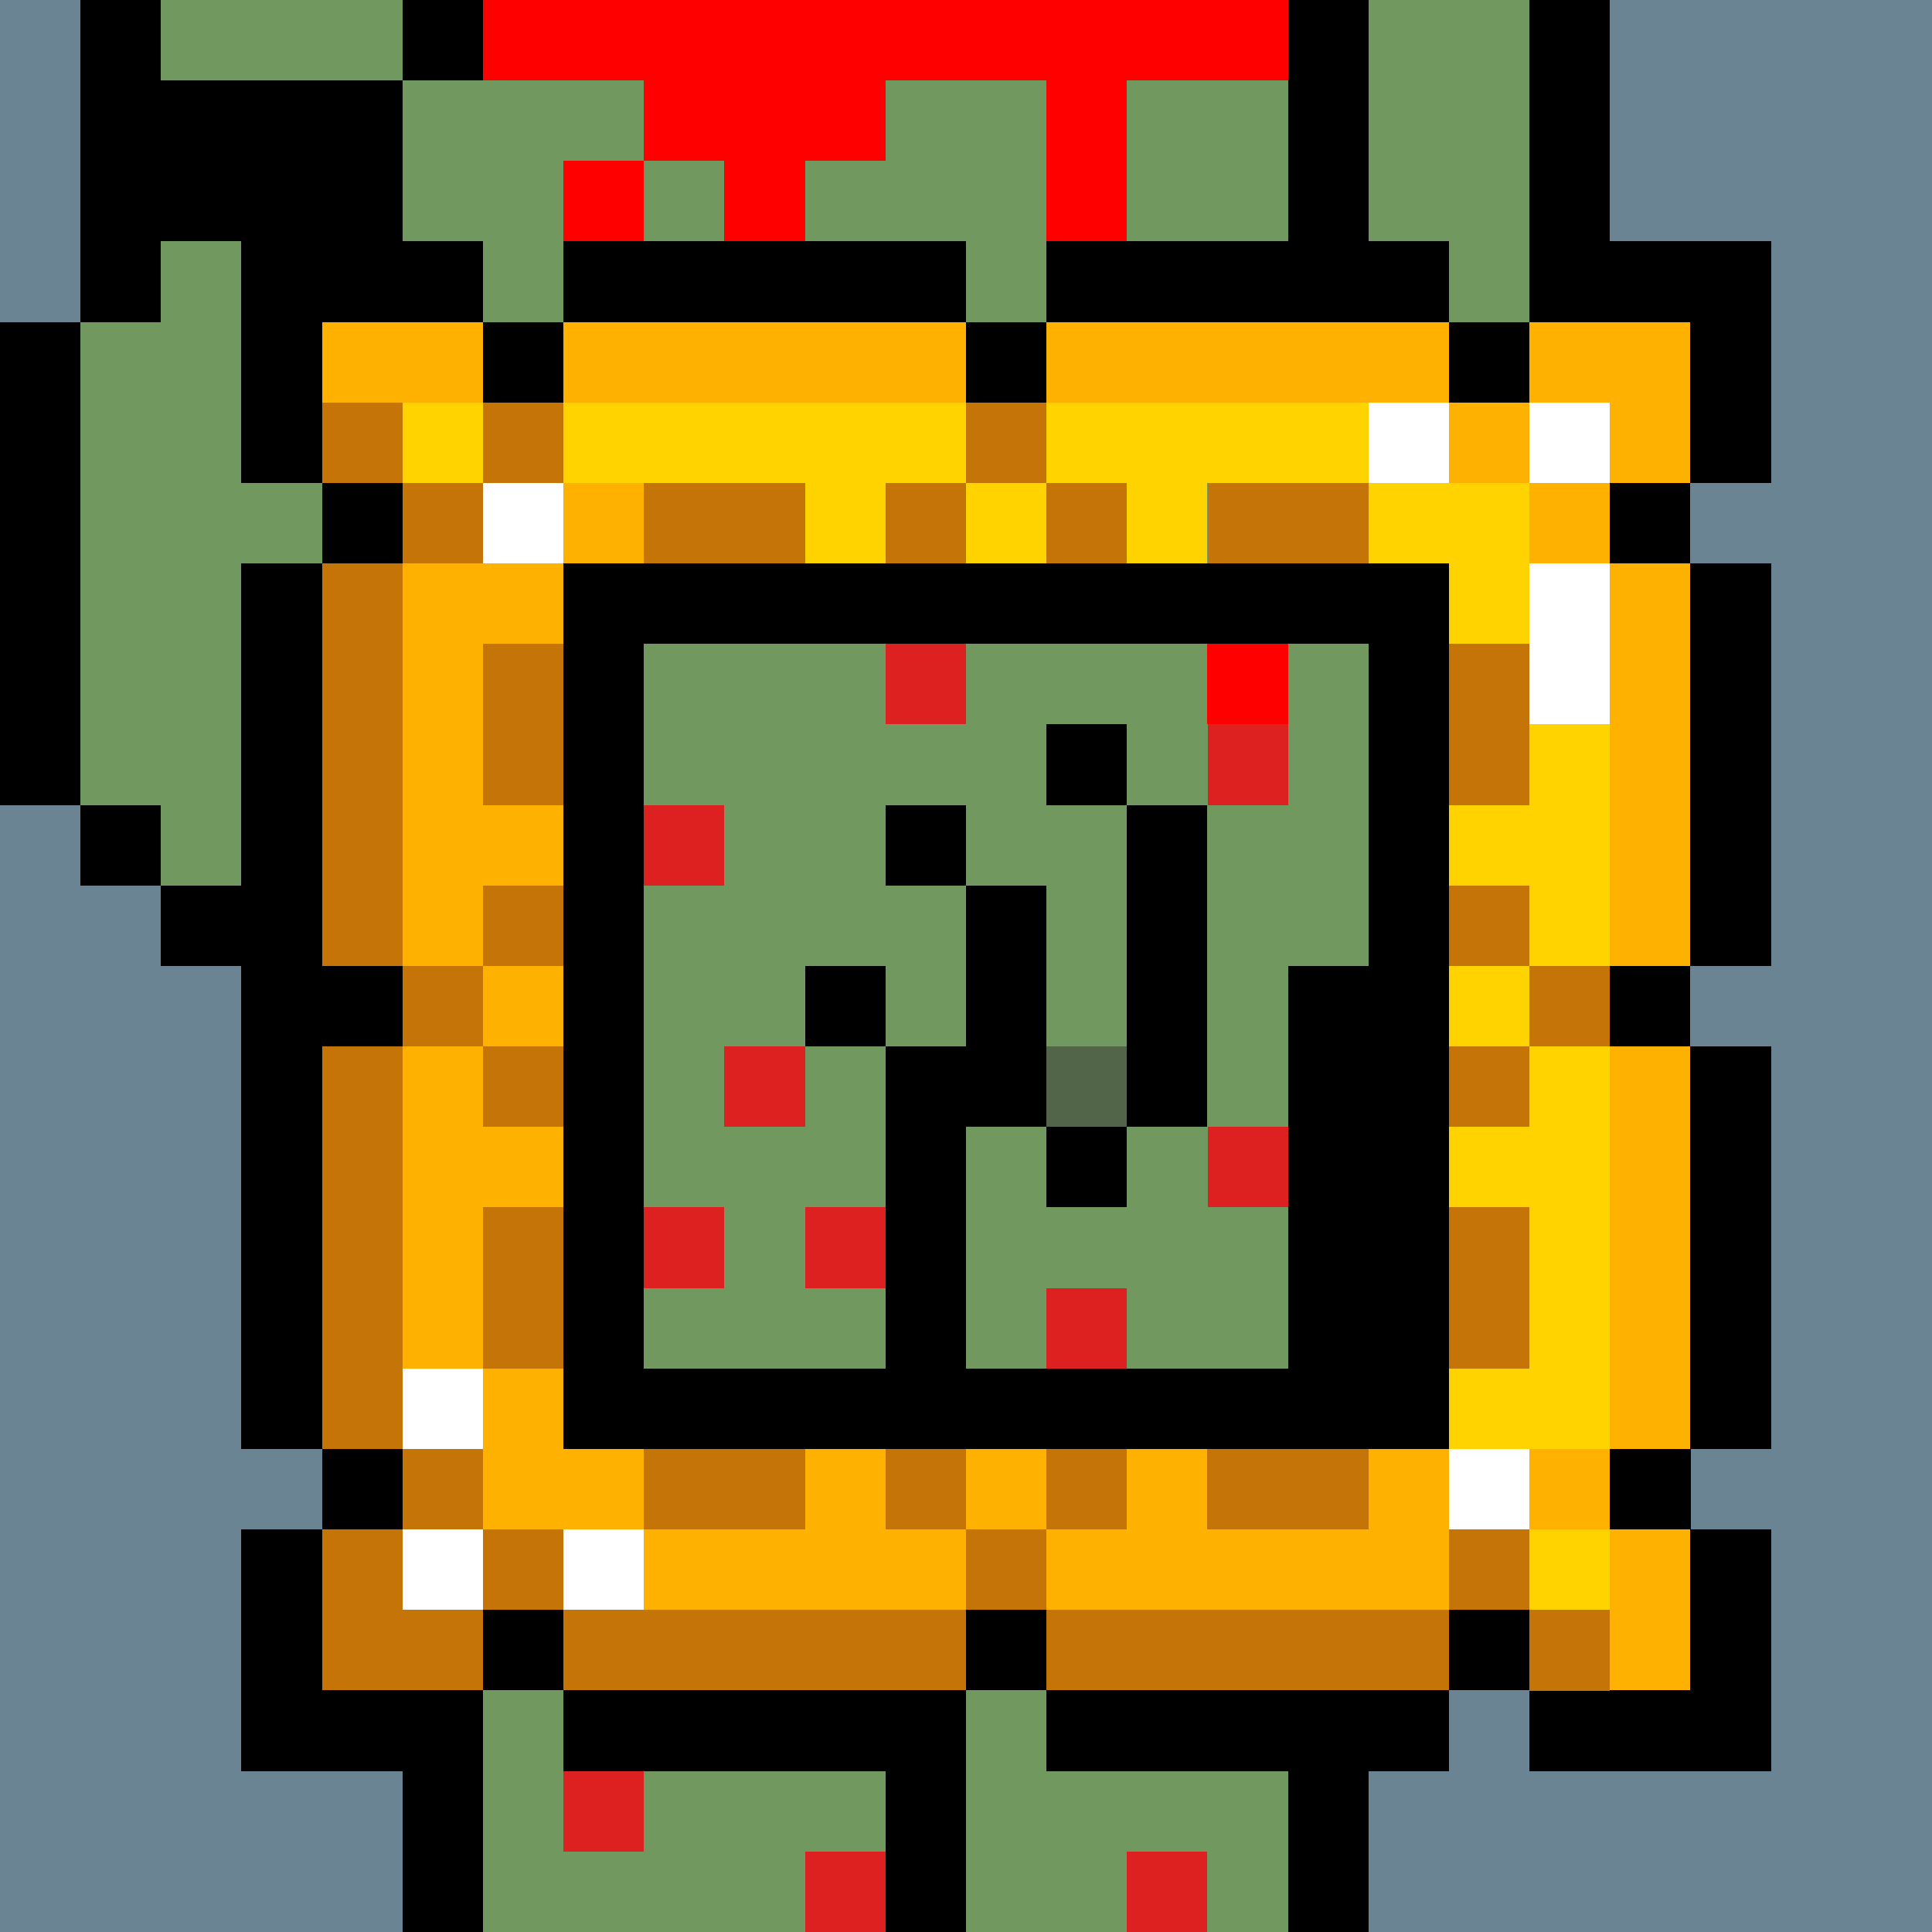 <svg width="336" height="336" viewBox="0 0 24 24" xmlns="http://www.w3.org/2000/svg" fill-rule="evenodd" shape-rendering="crispEdges"><path id="bg" fill="#6a8494" d="M0 0h24v24H0z"/><g id="bods.009"><path d="M12 24V13h-1v11h1zm-6 0v-9H5v9h1zm11 0V12h-1v12h1zM5 14H4v1h1v-1zm-3-2h1v2h1v-3H2v1zm3-2H4v1h1v-1zm-3 0H1v1h1v-1zm16 2v-1h1v-1h-1V4h-1v8h1zM1 10V4H0v6h1zm5 0V4H5v6h1zm14-1h-1v1h1V9zm1 0V3h-1v6h1zm-4-5V0h-1v4h1zM5 4V1H4v3h1zM2 4V0H1v4h1zm18-1V0h-1v3h1zM6 0H5v1h1V0z"/><path fill="#71985e" d="M16 4V0H6v1H5v3h1v6H5v1H4v3h1v1h1v9h5V13h1v11h4V12h1V4h-1zM2 11h2v-1h1V4H4V1h1V0H2v4H1v6h1v1zm17-8V0h-2v4h1v6h1V9h1V3h-1z"/></g><g id="tats.070"><path fill="hsla(0, 0%, 0%, 0.569)" d="M2 1h2v2H2z"/></g><g id="pube.162"><path fill="#dd2121" d="M11 23h-1v1h1v-1zm4 0h-1v1h1v-1zm-7-1H7v1h1v-1zm6-1h-1v1h1v-1zm2 0h-1v1h1v-1zm-6 0H9v1h1v-1zm1-2h-1v1h1v-1zm4 0h-1v1h1v-1zm-6 0H8v1h1v-1zm7-2h-1v1h1v-1zm-8 0H7v1h1v-1zm2 0H9v1h1v-1zm4-1h-1v1h1v-1zm-3-1h-1v1h1v-1zm-2 0H8v1h1v-1zm7-1h-1v1h1v-1zm-6-1H9v1h1v-1zm-2-1H7v1h1v-1zm1-2H8v1h1v-1zm7-1h-1v1h1V9zm-4-1h-1v1h1V8zM9 7H8v1h1V7zm5-1h-1v1h1V6zm-3-1h-1v1h1V5zm5 0h-1v1h1V5z"/></g><g id="junk.001"><path fill="#71985e" d="M12 11h1v2h1v-3h-1V9h-1v2zm-2 1h1v1h1v-2h-2v1z"/><path d="M14 14h-1v1h1v-1zm-3 0h2v-3h-1v2h-1v1zm4 0v-4h-1v4h1zm-4-2h-1v1h1v-1zm1-2h-1v1h1v-1zm2-1h-1v1h1V9z"/><path fill="#536548" d="M13 13h1v1h-1z"/></g><g id="wear.248"><path fill="red" d="M14 18h-1v1h1v-1zM5 8H4v1h1V8zm11 0h-1v1h1V8zm-1-1h-1v1h1V7zM8 2h1v2h1V2h1V1h2v2h1V1h2V0H6v1h2v1zm0 0H7v1h1V2z"/></g><g id="hold.112"><path d="M19 22h3v-3h-1v2h-2v1zm-1-1h-5v1h5v-1zm-6 0H7v1h5v-1zm-8 0v-2H3v3h3v-1H4zm9-1h-1v1h1v-1zm6 0h-1v1h1v-1zM7 20H6v1h1v-1zm-2-2H4v1h1v-1zm16 0h-1v1h1v-1zM17 8H8v9h9V8zm5 10v-5h-1v5h1zM4 18v-5H3v5h1zm17-6h-1v1h1v-1zM5 12H4v1h1v-1zm17 0V7h-1v5h1zM4 12V7H3v5h1zm17-6h-1v1h1V6zM5 6H4v1h1V6zm1-3H3v3h1V4h2V3zm13 1h2v2h1V3h-3v1zm0 0h-1v1h1V4zm-6 0h-1v1h1V4zM7 4H6v1h1V4zm11-1h-5v1h5V3zm-6 0H7v1h5V3zM7 18V7h11v11H7z"/><path fill="#ffb100" d="M21 21v-2h-1v2h1zm-8-1h5v-2h-1v1h-2v-1h-1v1h-1v1zm-1-1h-1v-1h-1v1H8v1h4v-1zm8-1h-1v1h1v-1zm-7 0h-1v1h1v-1zm-7-1v2h2v-1H7v-1H6zm15 1v-5h-1v5h1zM6 17v-2h1v-1H6v-1H5v4h1zm1-5H6v1h1v-1zm14 0V7h-1v5h1zM6 12v-1h1v-1H6V8h1V7H5v5h1zm2-6H7v1h1V6zm12 0h-1v1h1V6zm-1-1h-1v1h1V5zm0 0h1v1h1V4h-2v1zm-1-1h-5v1h5V4zm-6 0H7v1h5V4zM6 4H4v1h2V4z"/><path fill="#c57407" d="M7 21h5v-1H7v1zm6 0h5v-1h-5v1zm-9-2v2h2v-1H5v-1H4zm16 1h-1v1h1v-1zM7 19H6v1h1v-1zm12 0h-1v1h1v-1zm-6 0h-1v1h1v-1zm1-1h-1v1h1v-1zm-4 0H8v1h2v-1zm2 0h-1v1h1v-1zm5 0h-2v1h2v-1zM6 18H5v1h1v-1zm-1 0v-5H4v5h1zm2-1v-2H6v2h1zm12 0v-2h-1v2h1zM7 13H6v1h1v-1zm12 0h-1v1h1v-1zm1-1h-1v1h1v-1zM6 12H5v1h1v-1zm-1 0V7H4v5h1zm2-1H6v1h1v-1zm12 0h-1v1h1v-1zM7 10V8H6v2h1zm12 0V8h-1v2h1zm-2-4h-2v1h2V6zm-3 0h-1v1h1V6zm-2 0h-1v1h1V6zm-2 0H8v1h2V6zM6 6H5v1h1V6zm7-1h-1v1h1V5zM7 5H6v1h1V5zM5 5H4v1h1V5z"/><path fill="#ffd300" d="M20 19h-1v1h1v-1zm-2-4h1v2h-1v1h2v-5h-1v1h-1v1zm1-3h-1v1h1v-1zm-1-1h1v1h1V9h-1v1h-1v1zm-1-4h1v1h1V6h-2v1zm-4-1h-1v1h1V6zM7 6h3v1h1V6h1V5H7v1zm6 0h1v1h1V6h2V5h-4v1zM6 5H5v1h1V5z"/><path fill="#fff" d="M6 19H5v1h1v-1zm2 0H7v1h1v-1zm11-1h-1v1h1v-1zM6 17H5v1h1v-1zM19 7v2h1V7h-1zM7 6H6v1h1V6zm11-1h-1v1h1V5zm2 0h-1v1h1V5z"/></g></svg>